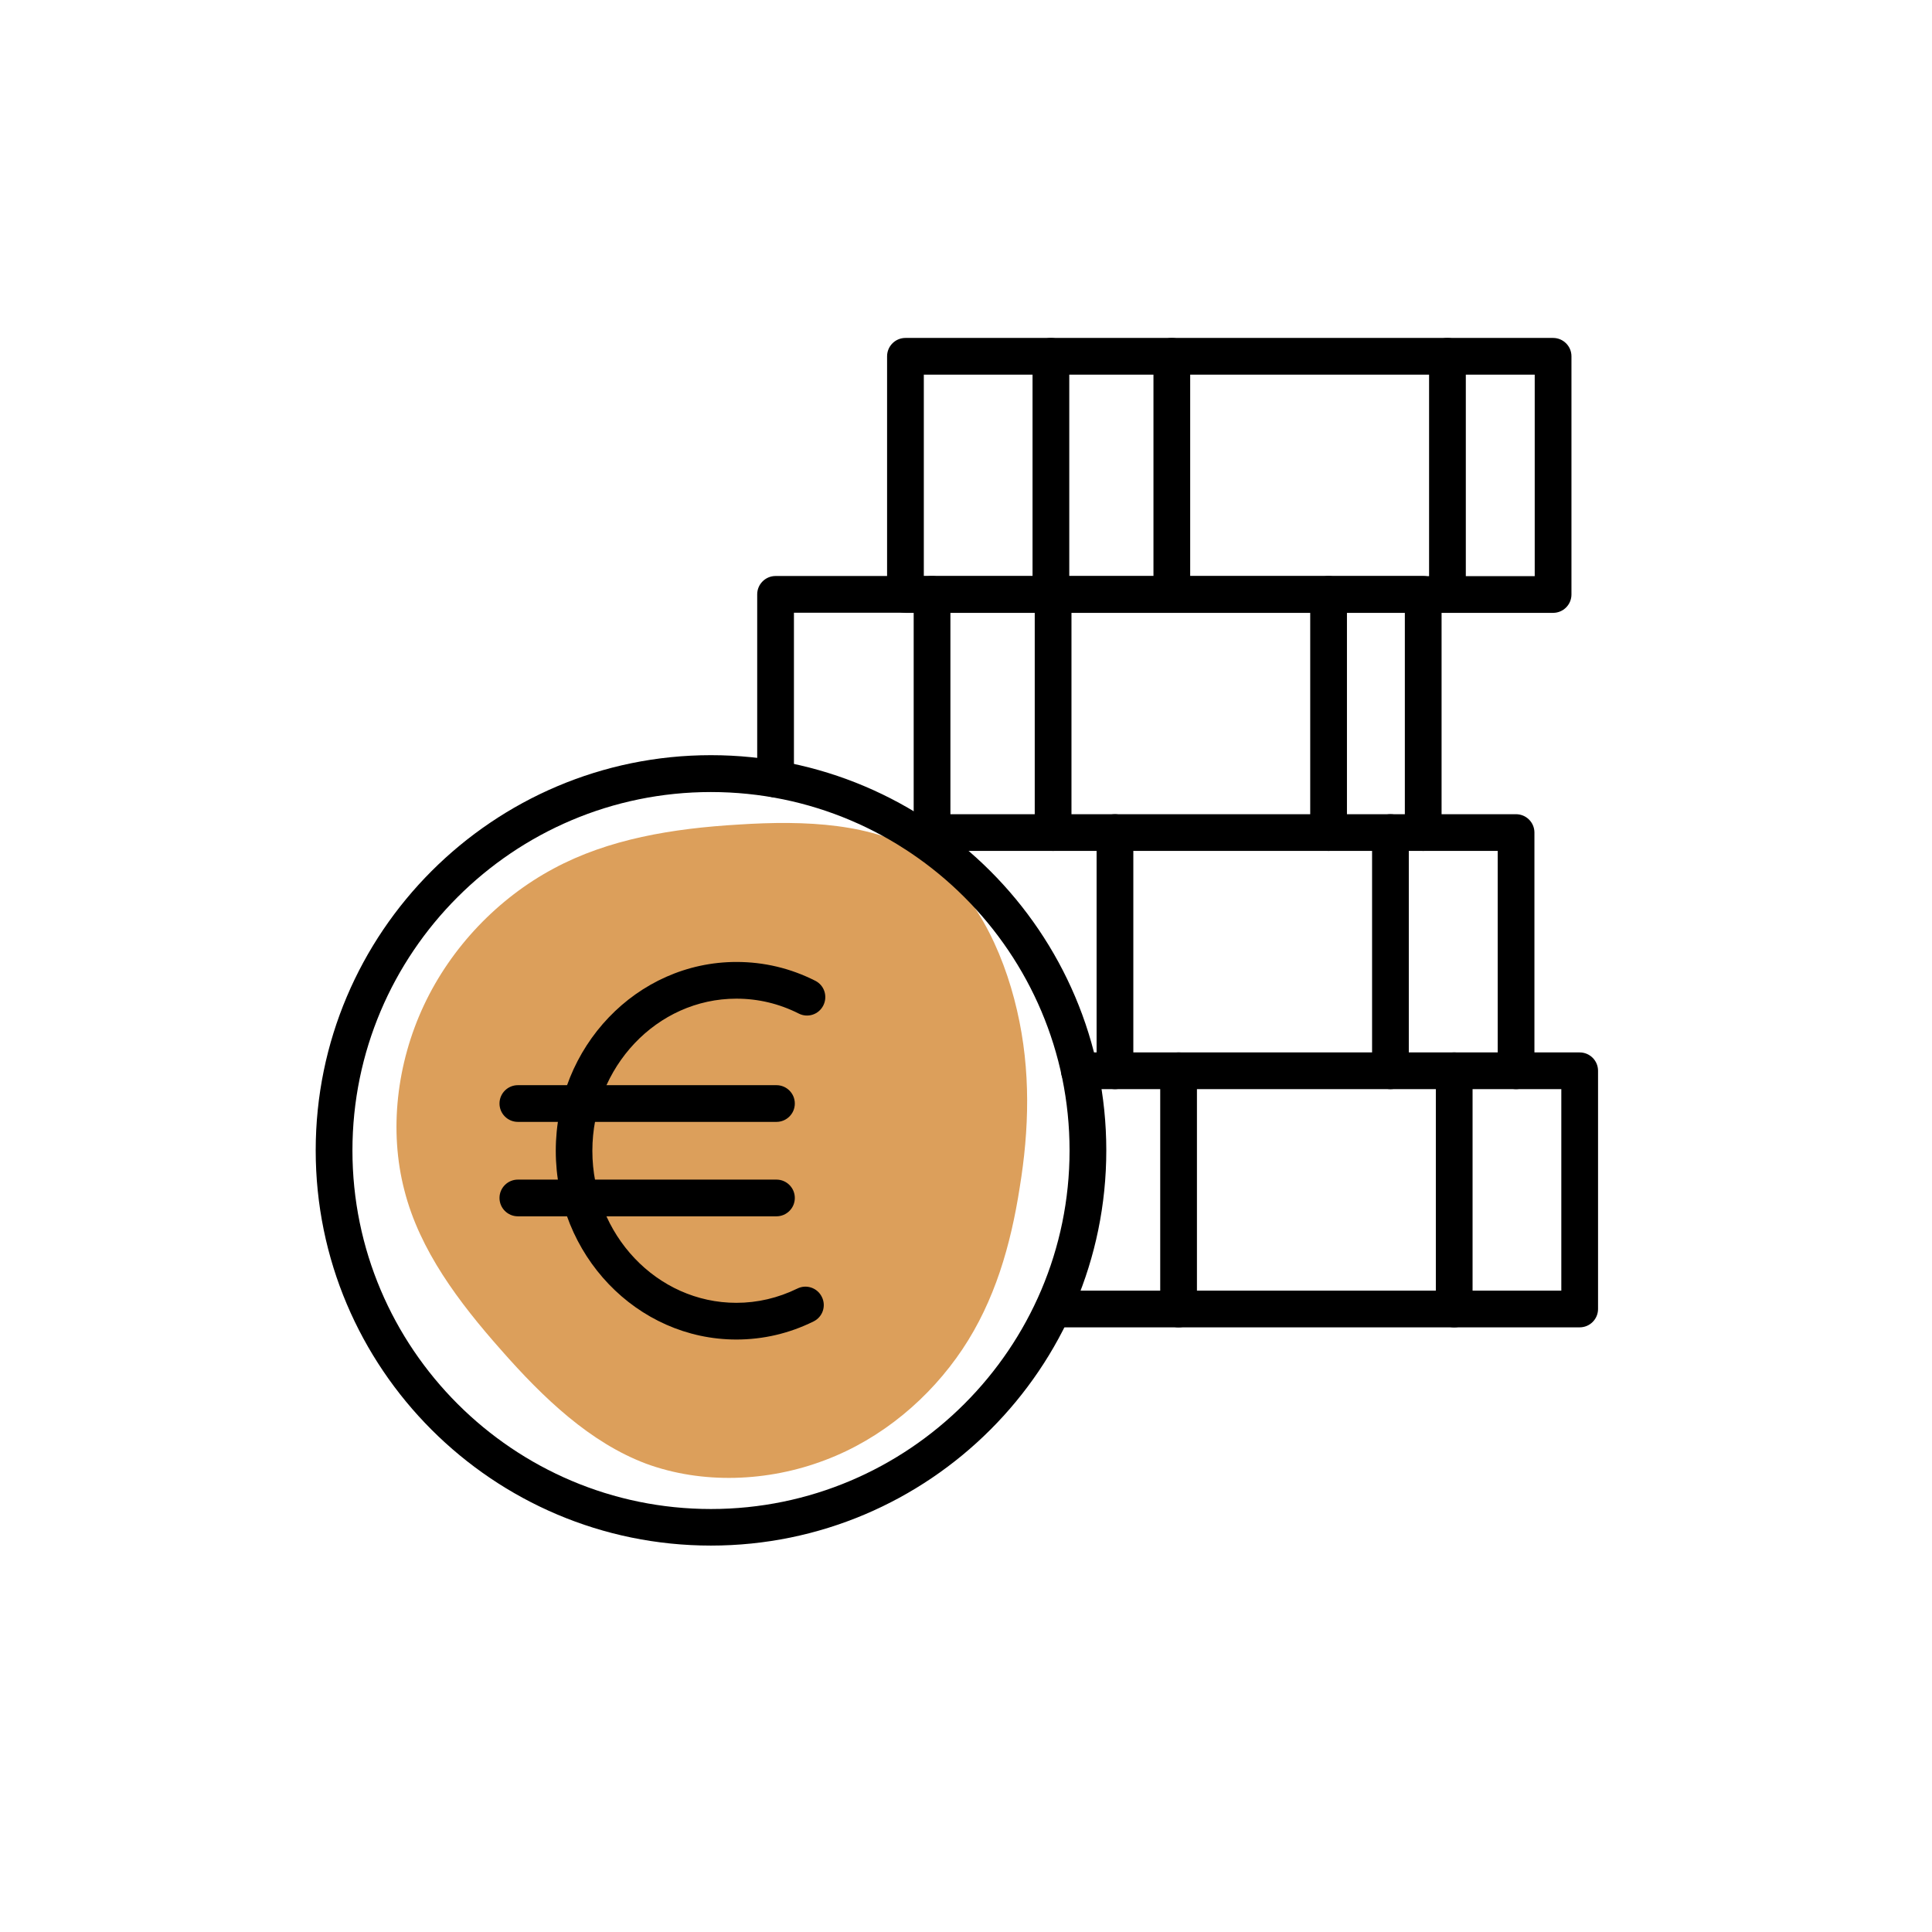 <svg version="1.0" preserveAspectRatio="xMidYMid meet" height="1080" viewBox="0 0 810 810" zoomAndPan="magnify" width="1080" xmlns:xlink="http://www.w3.org/1999/xlink" xmlns="http://www.w3.org/2000/svg"><defs><clipPath id="9428b3e862"><path clip-rule="nonzero" d="M 132.238 316 L 464 316 L 464 647.871 L 132.238 647.871 Z M 132.238 316"></path></clipPath><clipPath id="b5bfae34c4"><path clip-rule="nonzero" d="M 371 141.621 L 659 141.621 L 659 257 L 371 257 Z M 371 141.621"></path></clipPath><clipPath id="2385f08c2b"><path clip-rule="nonzero" d="M 432 141.621 L 449 141.621 L 449 257 L 432 257 Z M 432 141.621"></path></clipPath><clipPath id="31b8c6ac53"><path clip-rule="nonzero" d="M 483 141.621 L 499 141.621 L 499 257 L 483 257 Z M 483 141.621"></path></clipPath><clipPath id="5063135c1b"><path clip-rule="nonzero" d="M 599 141.621 L 615 141.621 L 615 257 L 599 257 Z M 599 141.621"></path></clipPath><clipPath id="8f7d9fd961"><path clip-rule="nonzero" d="M 435 441 L 669.988 441 L 669.988 557 L 435 557 Z M 435 441"></path></clipPath></defs><path fill-rule="nonzero" fill-opacity="1" d="M 387.125 358.449 C 407.898 372.027 420.496 398.039 426.383 423.555 C 432.273 448.91 431.453 473.773 427.527 497.82 C 423.766 522.031 417.059 545.422 403.484 565.707 C 389.906 585.992 369.785 603.168 345.902 612.164 C 321.855 621.324 294.375 622.305 270.82 613.637 C 247.426 604.805 227.961 586.32 210.129 566.035 C 192.301 545.914 175.941 524.156 169.562 499.129 C 163.02 474.102 166.289 445.805 177.742 421.43 C 189.191 397.055 208.82 376.609 232.051 364.176 C 255.113 351.746 281.941 347.328 309.75 345.691 C 337.559 343.891 366.352 345.039 387.125 358.449 Z M 387.125 358.449" fill="#dc9f5b"></path><g clip-path="url(#9428b3e862)"><path fill-rule="nonzero" fill-opacity="1" d="M 298.059 647.992 C 206.648 647.992 132.359 573.676 132.359 482.301 C 132.359 390.93 206.711 316.609 298.059 316.609 C 389.41 316.609 463.82 390.93 463.82 482.301 C 463.82 573.676 389.469 647.992 298.059 647.992 Z M 298.059 332.066 C 215.148 332.066 147.762 399.488 147.762 482.363 C 147.762 565.238 215.211 632.66 298.059 632.66 C 380.91 632.66 448.418 565.238 448.418 482.363 C 448.418 399.488 380.969 332.066 298.059 332.066 Z M 298.059 332.066" fill="#000000"></path></g><g clip-path="url(#b5bfae34c4)"><path fill-rule="nonzero" fill-opacity="1" d="M 651.141 256.945 L 379.613 256.945 C 375.363 256.945 371.914 253.5 371.914 249.25 L 371.914 149.379 C 371.914 145.133 375.363 141.684 379.613 141.684 L 651.141 141.684 C 655.391 141.684 658.84 145.133 658.84 149.379 L 658.84 249.25 C 658.84 253.5 655.391 256.945 651.141 256.945 Z M 387.316 241.555 L 643.438 241.555 L 643.438 157.078 L 387.316 157.078 Z M 387.316 241.555" fill="#000000"></path></g><g clip-path="url(#2385f08c2b)"><path fill-rule="nonzero" fill-opacity="1" d="M 440.598 256.945 C 436.348 256.945 432.898 253.5 432.898 249.25 L 432.898 149.379 C 432.898 145.133 436.348 141.684 440.598 141.684 C 444.848 141.684 448.297 145.133 448.297 149.379 L 448.297 249.25 C 448.297 253.5 444.848 256.945 440.598 256.945 Z M 440.598 256.945" fill="#000000"></path></g><g clip-path="url(#31b8c6ac53)"><path fill-rule="nonzero" fill-opacity="1" d="M 491.293 256.945 C 487.043 256.945 483.594 253.5 483.594 249.25 L 483.594 149.379 C 483.594 145.133 487.043 141.684 491.293 141.684 C 495.543 141.684 498.992 145.133 498.992 149.379 L 498.992 249.25 C 498.992 253.5 495.543 256.945 491.293 256.945 Z M 491.293 256.945" fill="#000000"></path></g><g clip-path="url(#5063135c1b)"><path fill-rule="nonzero" fill-opacity="1" d="M 606.852 256.945 C 602.598 256.945 599.148 253.5 599.148 249.25 L 599.148 149.379 C 599.148 145.133 602.598 141.684 606.852 141.684 C 611.102 141.684 614.551 145.133 614.551 149.379 L 614.551 249.25 C 614.551 253.5 611.102 256.945 606.852 256.945 Z M 606.852 256.945" fill="#000000"></path></g><path fill-rule="nonzero" fill-opacity="1" d="M 390.766 356.754 C 386.516 356.754 383.066 353.309 383.066 349.059 L 383.066 249.188 C 383.066 244.941 386.516 241.492 390.766 241.492 C 395.016 241.492 398.465 244.941 398.465 249.188 L 398.465 349.059 C 398.465 353.309 395.016 356.754 390.766 356.754 Z M 390.766 356.754" fill="#000000"></path><path fill-rule="nonzero" fill-opacity="1" d="M 441.52 356.754 C 437.27 356.754 433.82 353.309 433.82 349.059 L 433.82 249.188 C 433.82 244.941 437.27 241.492 441.52 241.492 C 445.77 241.492 449.219 244.941 449.219 249.188 L 449.219 349.059 C 449.219 353.309 445.77 356.754 441.52 356.754 Z M 441.52 356.754" fill="#000000"></path><path fill-rule="nonzero" fill-opacity="1" d="M 557.016 356.754 C 552.766 356.754 549.316 353.309 549.316 349.059 L 549.316 249.188 C 549.316 244.941 552.766 241.492 557.016 241.492 C 561.266 241.492 564.715 244.941 564.715 249.188 L 564.715 349.059 C 564.715 353.309 561.266 356.754 557.016 356.754 Z M 557.016 356.754" fill="#000000"></path><path fill-rule="nonzero" fill-opacity="1" d="M 596.688 356.754 C 592.438 356.754 588.988 353.309 588.988 349.059 L 588.988 256.887 L 332.863 256.887 L 332.863 326.648 C 332.863 330.895 329.414 334.344 325.164 334.344 C 320.914 334.344 317.461 330.895 317.461 326.648 L 317.461 249.188 C 317.461 244.941 320.914 241.492 325.164 241.492 L 596.688 241.492 C 600.938 241.492 604.387 244.941 604.387 249.188 L 604.387 349.059 C 604.387 353.309 600.938 356.754 596.688 356.754 Z M 596.688 356.754" fill="#000000"></path><path fill-rule="nonzero" fill-opacity="1" d="M 635.617 456.625 C 631.367 456.625 627.918 453.176 627.918 448.93 L 627.918 356.754 L 383.004 356.754 C 378.754 356.754 375.305 353.309 375.305 349.059 C 375.305 344.812 378.754 341.363 383.004 341.363 L 635.617 341.363 C 639.867 341.363 643.316 344.812 643.316 349.059 L 643.316 448.93 C 643.316 453.176 639.867 456.625 635.617 456.625 Z M 635.617 456.625" fill="#000000"></path><path fill-rule="nonzero" fill-opacity="1" d="M 467.453 456.625 C 463.203 456.625 459.754 453.176 459.754 448.93 L 459.754 349.059 C 459.754 344.812 463.203 341.363 467.453 341.363 C 471.703 341.363 475.152 344.812 475.152 349.059 L 475.152 448.93 C 475.152 453.176 471.703 456.625 467.453 456.625 Z M 467.453 456.625" fill="#000000"></path><path fill-rule="nonzero" fill-opacity="1" d="M 582.949 456.625 C 578.699 456.625 575.25 453.176 575.25 448.93 L 575.25 349.059 C 575.25 344.812 578.699 341.363 582.949 341.363 C 587.199 341.363 590.648 344.812 590.648 349.059 L 590.648 448.93 C 590.648 453.176 587.199 456.625 582.949 456.625 Z M 582.949 456.625" fill="#000000"></path><g clip-path="url(#8f7d9fd961)"><path fill-rule="nonzero" fill-opacity="1" d="M 662.289 556.496 L 443.43 556.496 C 439.18 556.496 435.73 553.047 435.73 548.801 C 435.73 544.551 439.18 541.102 443.43 541.102 L 654.59 541.102 L 654.59 456.625 L 452.547 456.625 C 448.297 456.625 444.848 453.176 444.848 448.93 C 444.848 444.68 448.297 441.234 452.547 441.234 L 662.289 441.234 C 666.539 441.234 669.988 444.68 669.988 448.93 L 669.988 548.801 C 669.988 553.047 666.539 556.496 662.289 556.496 Z M 662.289 556.496" fill="#000000"></path></g><path fill-rule="nonzero" fill-opacity="1" d="M 494.125 556.496 C 489.875 556.496 486.426 553.047 486.426 548.801 L 486.426 448.93 C 486.426 444.68 489.875 441.234 494.125 441.234 C 498.375 441.234 501.824 444.68 501.824 448.93 L 501.824 548.801 C 501.824 553.047 498.375 556.496 494.125 556.496 Z M 494.125 556.496" fill="#000000"></path><path fill-rule="nonzero" fill-opacity="1" d="M 609.684 556.496 C 605.434 556.496 601.984 553.047 601.984 548.801 L 601.984 448.93 C 601.984 444.68 605.434 441.234 609.684 441.234 C 613.934 441.234 617.383 444.68 617.383 448.93 L 617.383 548.801 C 617.383 553.047 613.934 556.496 609.684 556.496 Z M 609.684 556.496" fill="#000000"></path><path fill-rule="nonzero" fill-opacity="1" d="M 308.777 561.605 C 267.016 561.605 233.012 526.078 233.012 482.484 C 233.012 438.895 267.016 403.305 308.777 403.305 C 320.359 403.305 331.445 405.953 341.793 411.184 C 345.613 413.094 347.09 417.711 345.184 421.531 C 343.273 425.348 338.652 426.887 334.832 424.914 C 326.641 420.789 317.895 418.695 308.715 418.695 C 275.453 418.695 248.352 447.328 248.352 482.484 C 248.352 517.645 275.453 546.215 308.715 546.215 C 317.586 546.215 326.211 544.18 334.277 540.242 C 338.098 538.332 342.719 539.934 344.566 543.75 C 346.477 547.566 344.875 552.184 341.055 554.031 C 330.828 559.082 319.926 561.605 308.652 561.605 Z M 308.777 561.605" fill="#000000"></path><path fill-rule="nonzero" fill-opacity="1" d="M 325.531 470.355 L 217.121 470.355 C 212.871 470.355 209.418 466.906 209.418 462.66 C 209.418 458.41 212.871 454.965 217.121 454.965 L 325.531 454.965 C 329.781 454.965 333.23 458.41 333.23 462.66 C 333.23 466.906 329.781 470.355 325.531 470.355 Z M 325.531 470.355" fill="#000000"></path><path fill-rule="nonzero" fill-opacity="1" d="M 325.531 509.945 L 217.121 509.945 C 212.871 509.945 209.418 506.5 209.418 502.25 C 209.418 498.004 212.871 494.555 217.121 494.555 L 325.531 494.555 C 329.781 494.555 333.23 498.004 333.23 502.25 C 333.23 506.5 329.781 509.945 325.531 509.945 Z M 325.531 509.945" fill="#000000"></path></svg>